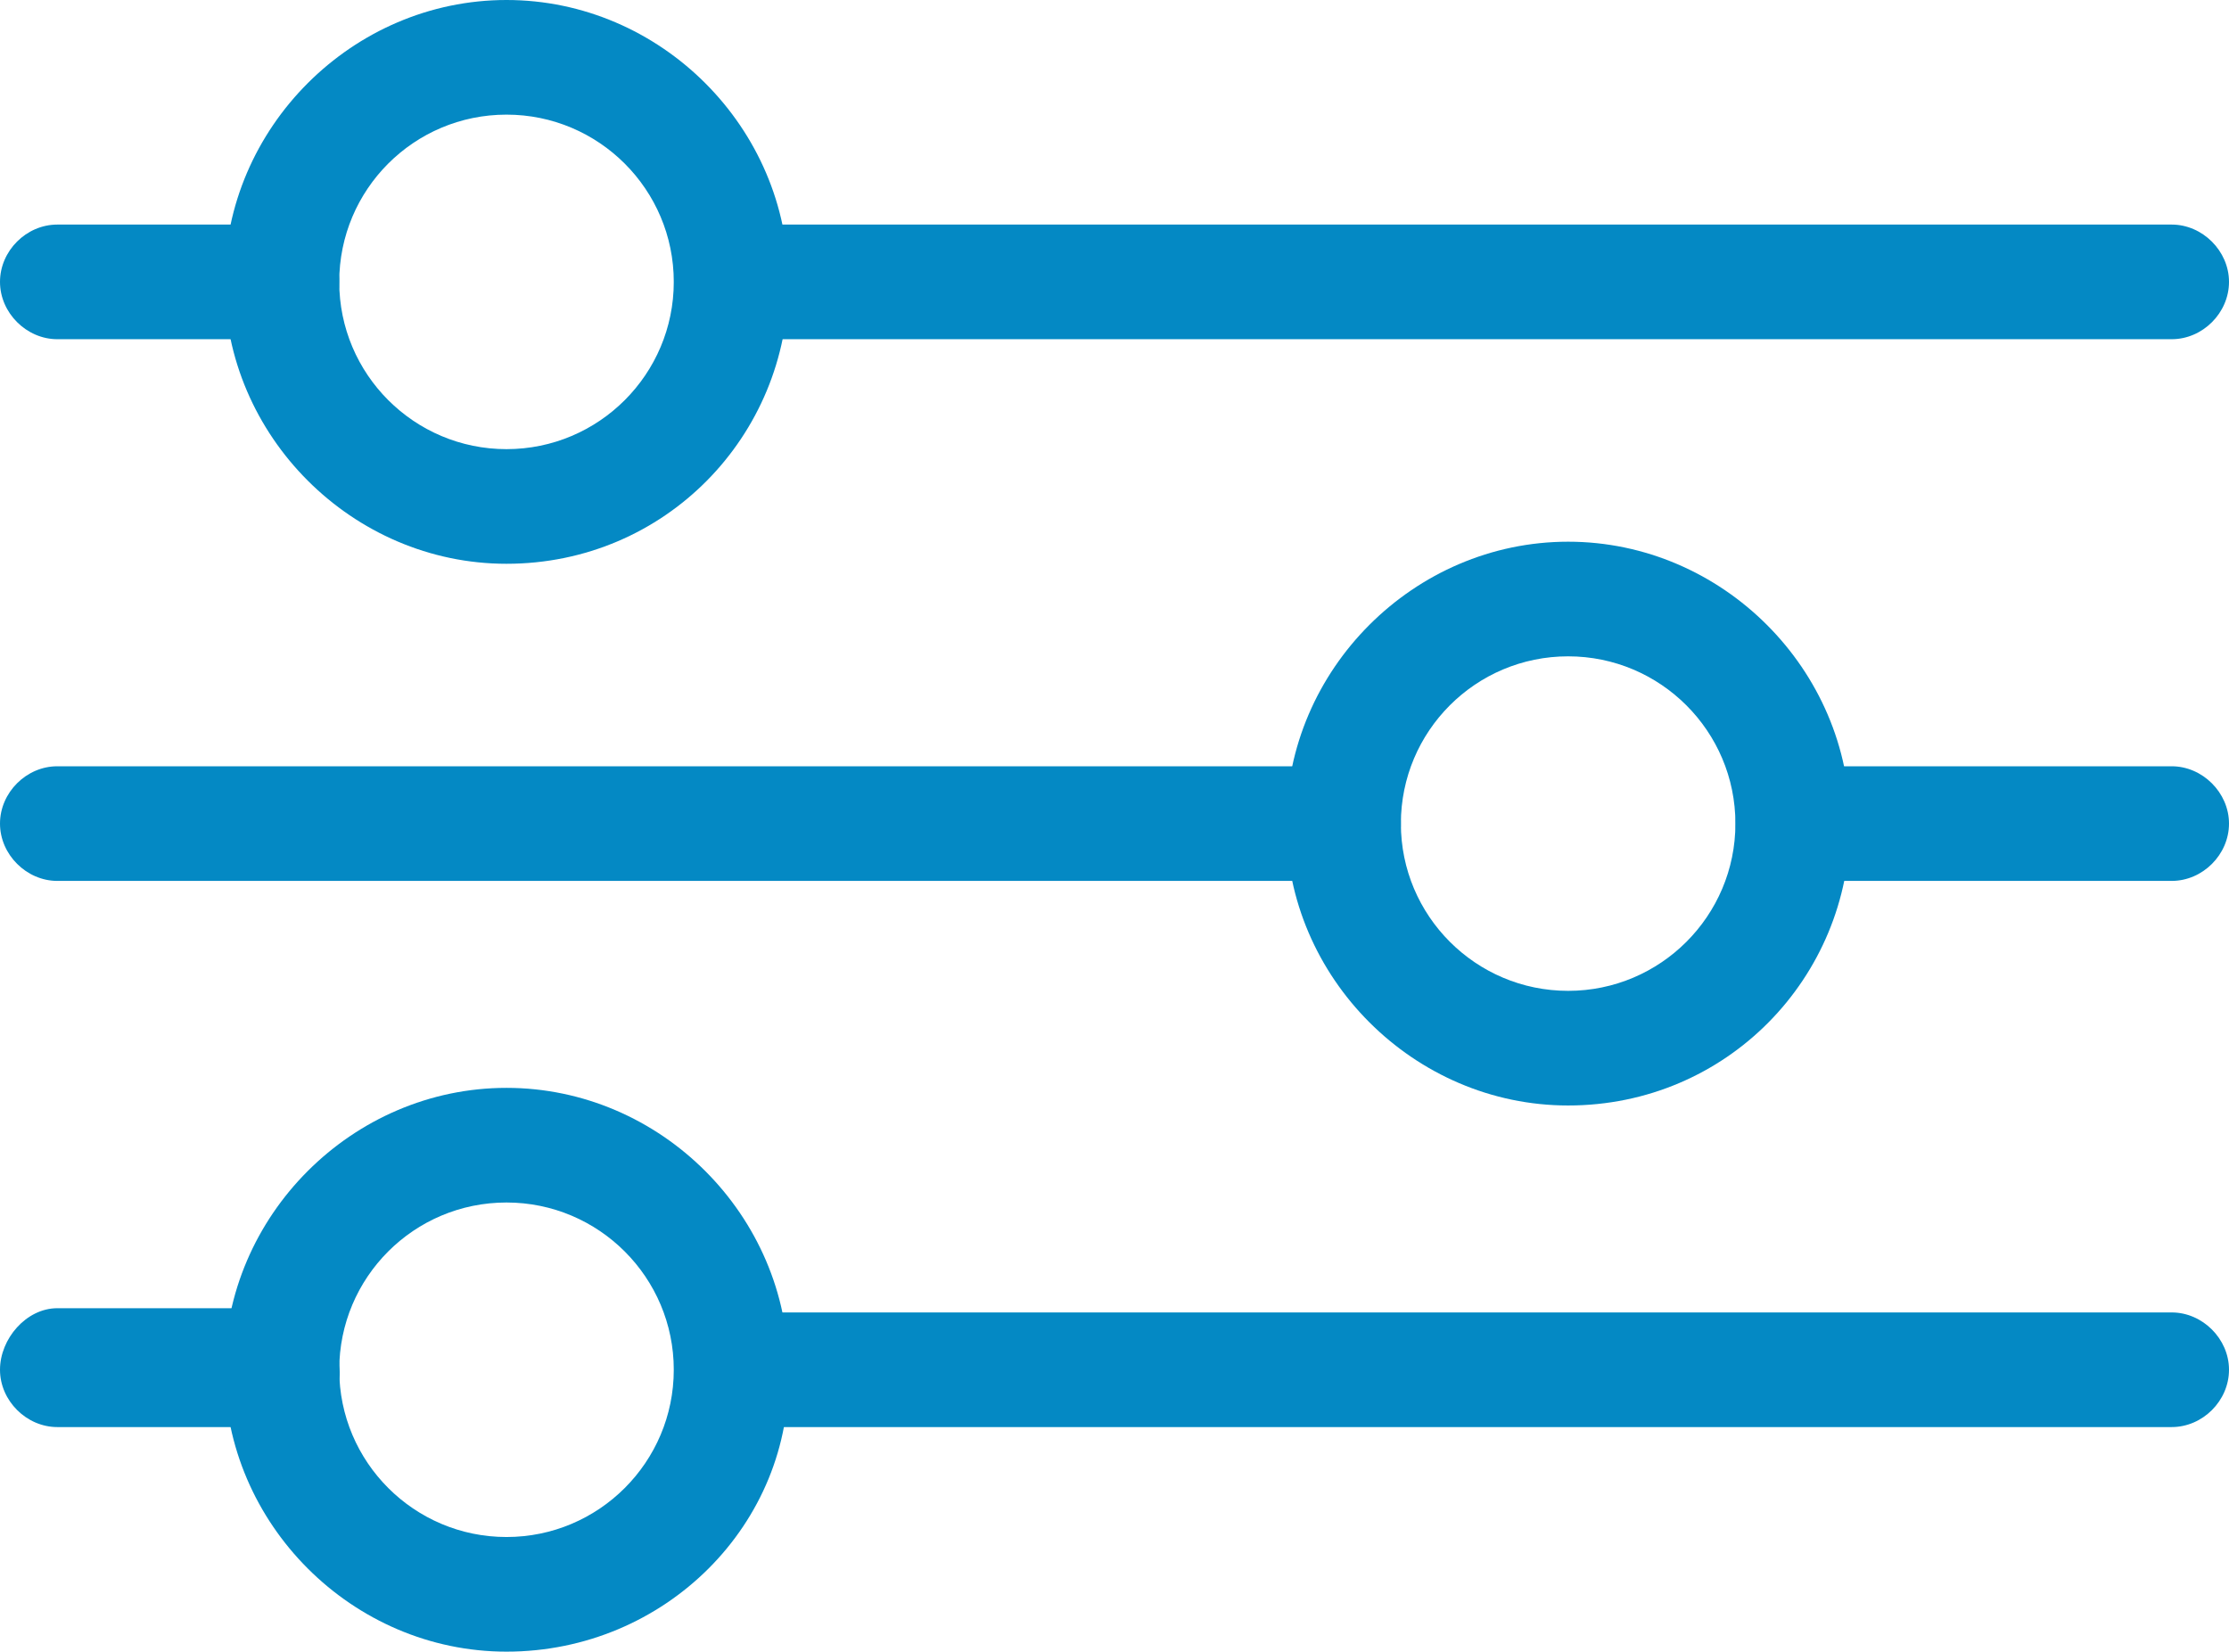 <?xml version="1.0" encoding="UTF-8"?>
<svg id="Livello_1" xmlns="http://www.w3.org/2000/svg" version="1.1" viewBox="0 0 948.8 703.1">
  <!-- Generator: Adobe Illustrator 30.0.0, SVG Export Plug-In . SVG Version: 2.1.1 Build 123)  -->
  <defs>
    <style>
      .st0 {
        fill: #0489c4;
      }
    </style>
  </defs>
  <path class="st0" d="M924.4,144.4H311.3c-13.1,0-24.4-11.2-24.4-24.4s11.2-24.4,24.4-24.4h613.1c13.1,0,24.4,11.2,24.4,24.4s-11.2,24.4-24.4,24.4h0Z"/>
  <path class="st0" d="M120,144.4H24.4c-13.1,0-24.4-11.2-24.4-24.4s11.2-24.4,24.4-24.4h95.6c13.1,0,24.4,11.2,24.4,24.4s-9.4,24.4-24.4,24.4Z"/>
  <path class="st0" d="M924.4,375h-161.2c-13.1,0-24.4-11.2-24.4-24.4s11.2-24.4,24.4-24.4h161.2c13.1,0,24.4,11.2,24.4,24.4s-11.2,24.4-24.4,24.4Z"/>
  <path class="st0" d="M571.9,375H24.4c-13.1,0-24.4-11.2-24.4-24.4s11.2-24.4,24.4-24.4h547.5c13.1,0,24.4,11.2,24.4,24.4s-11.2,24.4-24.4,24.4Z"/>
  <path class="st0" d="M924.4,607.5H311.3c-13.1,0-24.4-11.2-24.4-24.4s11.2-24.4,24.4-24.4h613.1c13.1,0,24.4,11.2,24.4,24.4s-11.2,24.4-24.4,24.4h0Z"/>
  <path class="st0" d="M120,607.5H24.4c-13.1,0-24.4-11.2-24.4-24.4s11.2-26.2,24.4-26.2h95.6c13.1,0,24.4,11.2,24.4,24.4,1.9,15-9.4,26.2-24.4,26.2Z"/>
  <path class="st0" d="M215.6,240c-65.6,0-120-54.4-120-120S150,0,215.6,0s120,54.4,120,120-52.5,120-120,120ZM215.6,48.8c-39.4,0-71.2,31.9-71.2,71.2s31.9,71.2,71.2,71.2,71.2-31.9,71.2-71.2-31.9-71.2-71.2-71.2h0Z"/>
  <path class="st0" d="M667.5,470.6c-65.6,0-120-54.4-120-120s54.4-120,120-120,120,54.4,120,120-52.5,120-120,120ZM667.5,279.4c-39.4,0-71.2,31.9-71.2,71.2s31.9,71.2,71.2,71.2,71.2-31.9,71.2-71.2-31.9-71.2-71.2-71.2h0Z"/>
  <path class="st0" d="M215.6,703.1c-65.6,0-120-54.4-120-120s54.4-120,120-120,120,54.4,120,120c1.9,65.6-52.5,120-120,120ZM215.6,511.9c-39.4,0-71.2,31.9-71.2,71.2s31.9,71.2,71.2,71.2,71.2-31.9,71.2-71.2-31.9-71.2-71.2-71.2h0Z"/>
</svg>